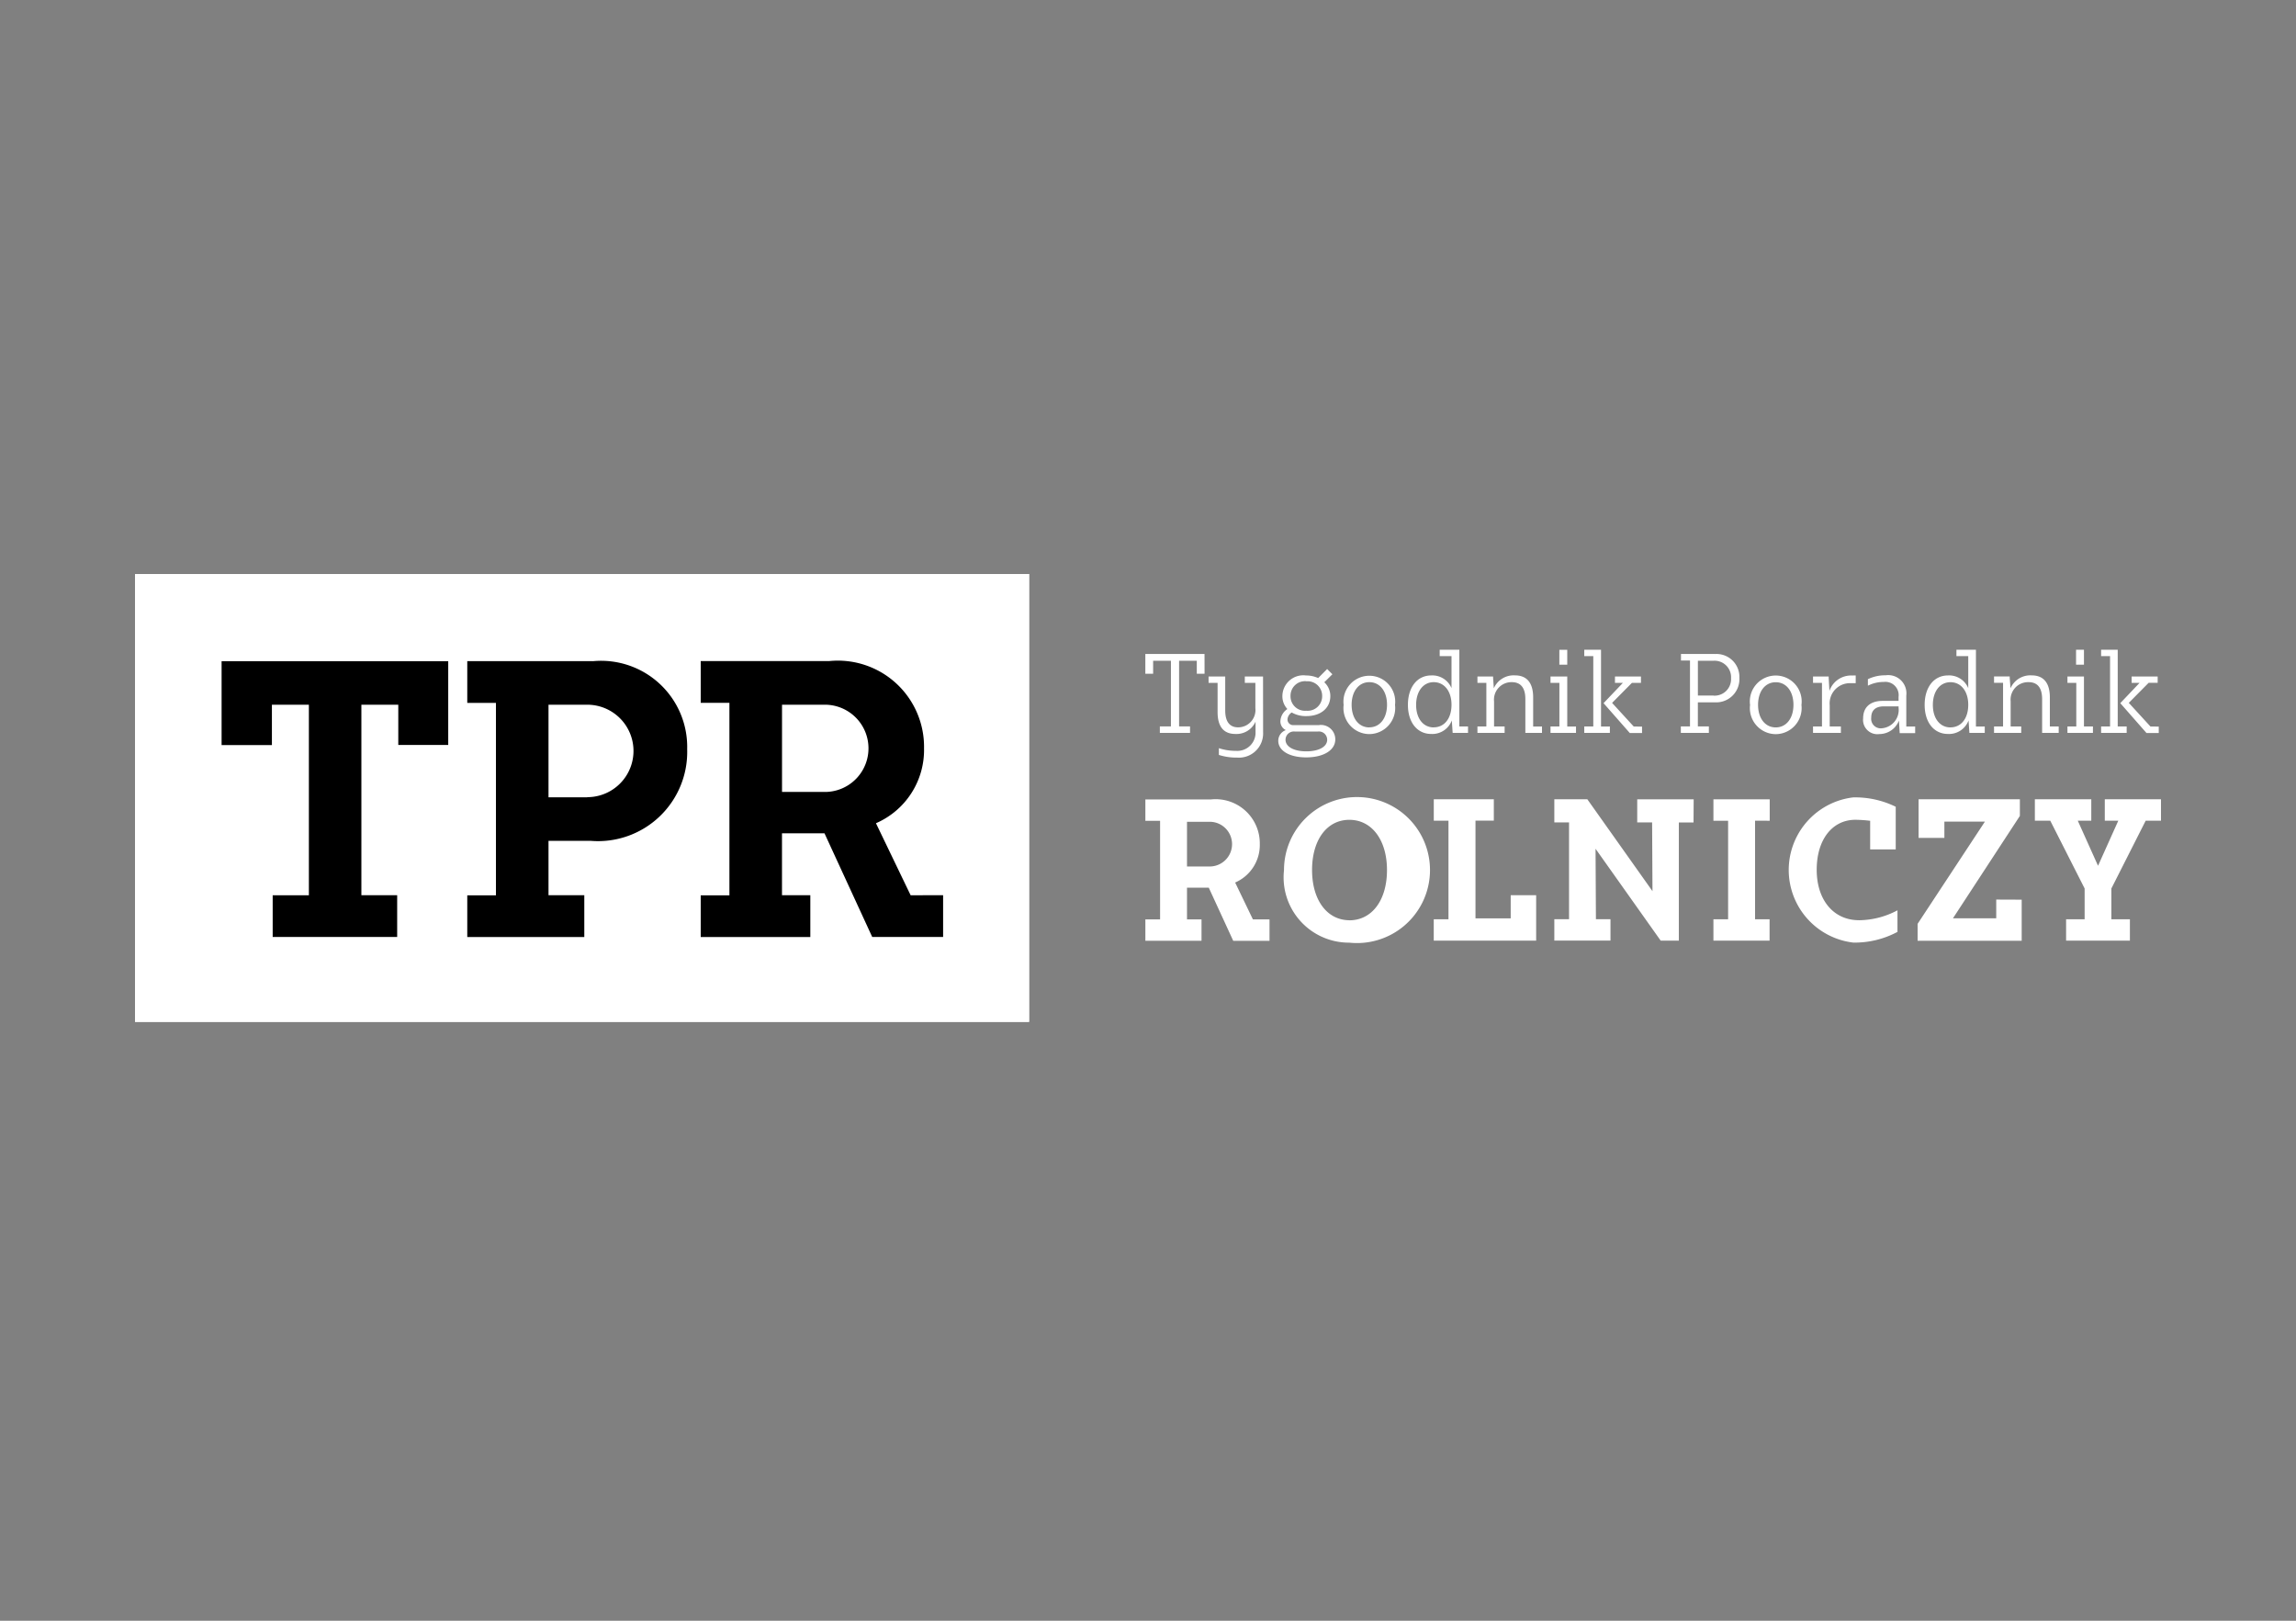 <svg xmlns="http://www.w3.org/2000/svg" xmlns:xlink="http://www.w3.org/1999/xlink" width="68" height="48" viewBox="0 0 68 48"><rect x="0" y="0" width="68" height="48" fill="#808080" stroke="none"/><defs><clipPath id="a"><rect width="26.478" height="13.264" fill="none"/></clipPath><clipPath id="b"><rect width="30.078" height="8.672" fill="none"/></clipPath></defs><g transform="translate(-649 -459)"><rect width="68" height="48" transform="translate(649 459)" fill="none"/><g transform="translate(615 458)"><g transform="translate(38 18)"><rect width="26.478" height="13.264" fill="#fff"/><g clip-path="url(#a)"><path d="M82.473,67.583h1.292a1.292,1.292,0,0,1,.022,2.583H82.473Zm3.809,5.643-1.027-2.133a2.364,2.364,0,0,0,1.424-2.219,2.553,2.553,0,0,0-2.814-2.583h-3.8v1.237h.85v5.7h-.85v1.235h3.246V73.225h-.839V71.392h1.259l1.413,3.069h2.1V73.225Zm-9.576-2.9H75.557V67.583h1.148a1.369,1.369,0,0,1,0,2.738m.166-4.029H73.151v1.237H74v5.7h-.849v1.235h3.466V73.225H75.557V71.614H76.8A2.642,2.642,0,0,0,79.664,68.9a2.551,2.551,0,0,0-2.793-2.606m-4.284,0H65.875v2.484h1.49V67.583H68.46v5.643H67.388v1.235h3.687V73.225h-1.06V67.583h1.093v1.192h1.479Z" transform="translate(-63.312 -63.712)"/><rect width="26.478" height="13.264" fill="#fff"/><path d="M82.473,67.583h1.292a1.292,1.292,0,0,1,.022,2.583H82.473Zm3.809,5.643-1.027-2.133a2.364,2.364,0,0,0,1.424-2.219,2.553,2.553,0,0,0-2.814-2.583h-3.8v1.237h.85v5.7h-.85v1.235h3.246V73.225h-.839V71.392h1.259l1.413,3.069h2.1V73.225Zm-9.576-2.9H75.557V67.583h1.148a1.369,1.369,0,0,1,0,2.738m.166-4.029H73.151v1.237H74v5.7h-.849v1.235h3.466V73.225H75.557V71.614H76.8A2.642,2.642,0,0,0,79.664,68.9a2.551,2.551,0,0,0-2.793-2.606m-4.284,0H65.875v2.484h1.49V67.583H68.46v5.643H67.388v1.235h3.687V73.225h-1.06V67.583h1.093v1.192h1.479Z" transform="translate(-63.312 -63.712)"/></g></g><g transform="translate(67.922 20.243)"><g clip-path="url(#b)"><path d="M29.626,99.626h.453v-.634H28.415v.634h.4l-.6,1.335-.6-1.335h.4v-.634H26.344v.634H26.8l1.018,2.008v.911h-.549v.633h1.89v-.633h-.549v-.911ZM25.2,101.962v.555H23.918L25.9,99.484v-.492h-3v1.143h.764v-.481h1.2l-1.993,3.027v.5h3.083v-1.216Zm-4.067.611c-.747,0-1.25-.594-1.25-1.493s.464-1.481,1.148-1.481a3.845,3.845,0,0,1,.435.03v.848h.757V99.213a2.723,2.723,0,0,0-1.261-.277,2.165,2.165,0,0,0,.006,4.3,2.687,2.687,0,0,0,1.307-.317v-.639a2.464,2.464,0,0,1-1.143.294m-2.641-2.947v-.634H16.824v.634h.435v2.919h-.435v.633h1.663v-.633h-.43V99.626Zm-2.252-.634H14.567v.684h.441l.011,2.036L13.09,98.992h-.978v.684h.436v2.868h-.436v.633h1.663v-.633h-.431l-.011-2.087,1.929,2.721H15.8v-3.5h.435Zm-5.419,2.84v.685H9.777V99.625h.543v-.633H8.542v.634h.435v2.919H8.541v.633h3.033v-1.346Zm-4.774.741c-.662,0-1.109-.594-1.109-1.488S5.379,99.6,6.041,99.6s1.115.593,1.115,1.488-.447,1.488-1.115,1.488m0,.662a2.162,2.162,0,1,0-1.935-2.15,1.935,1.935,0,0,0,1.935,2.15m-4.808-3.58H1.9a.662.662,0,0,1,.011,1.324H1.233Zm1.952,2.891-.526-1.092a1.211,1.211,0,0,0,.73-1.137,1.308,1.308,0,0,0-1.442-1.324H0v.634H.436v2.919H0v.633H1.663v-.633h-.43v-.939h.645l.724,1.573H3.677v-.633Z" transform="translate(0 -94.563)" fill="#fff"/><path d="M29.768,2.273l-.641-.7.587-.593h.268V.792h-.771V.982h.234l-.57.6.776.884h.363v-.19Zm-.969,0V0h-.492V.189h.265V2.273h-.265v.189h.757V2.273Zm-1,0V.792h-.489V.981h.262V2.273h-.262v.189h.755V2.273Zm0-2.273h-.234V.442h.234Zm-1.01,2.273V1.411c0-.426-.183-.652-.54-.652a.64.64,0,0,0-.625.382L25.6.832l0-.041h-.464V.98h.267V2.273h-.267v.189h.805V2.273h-.313V1.528A.517.517,0,0,1,26.16.96c.262,0,.4.167.4.5V2.463h.491v-.19ZM23.845,2.3c-.313,0-.521-.267-.521-.666s.207-.673.521-.673.527.268.527.669-.207.669-.527.669m.755-.025V0h-.578V.189h.35v.948a.613.613,0,0,0-.6-.376c-.415,0-.691.347-.691.871s.278.862.691.862a.617.617,0,0,0,.609-.4l.025.369h.455v-.19Zm-2.779.051a.283.283,0,0,1-.322-.316c0-.215.129-.332.373-.332h.437v.042a.545.545,0,0,1-.486.606m.714-.051V1.357a.539.539,0,0,0-.612-.6A1.163,1.163,0,0,0,21.4.872v.193A1.019,1.019,0,0,1,21.87.954a.393.393,0,0,1,.438.442v.119l-.474,0c-.363,0-.575.186-.575.515a.424.424,0,0,0,.483.467.622.622,0,0,0,.578-.4l.022.373H22.8V2.273ZM20.928.763a.678.678,0,0,0-.667.456L20.239.837l0-.044h-.464V.982h.265V2.273h-.265v.189H20.6V2.273h-.331V1.645A.6.6,0,0,1,20.9.991h.139V.761ZM18.671,2.3c-.313,0-.524-.268-.524-.669s.212-.669.524-.669.524.268.524.669-.212.669-.524.669m0,.2a.772.772,0,0,0,.761-.865.768.768,0,1,0-1.522,0,.771.771,0,0,0,.761.865M16.829,1.357h-.464V.326h.464a.489.489,0,0,1,.518.518.488.488,0,0,1-.518.515M16.864.126h-1V.319h.267V2.27H15.86v.193h.83V2.27h-.326V1.557h.494a.688.688,0,0,0,.736-.723.679.679,0,0,0-.729-.707m-2.4,2.147-.641-.7.587-.593h.268V.792h-.77V.982h.234l-.572.6.777.884h.363v-.19Zm-.969,0V0H13V.189h.267V2.273H13v.189h.758V2.273Zm-1,0V.792H12V.981h.263V2.273H12v.189h.755V2.273Zm0-2.273h-.234V.442h.234Zm-1.01,2.273V1.411c0-.426-.183-.652-.54-.652a.64.64,0,0,0-.625.383L10.3.834l0-.041H9.836V.982H10.1V2.273H9.836v.189h.805V2.273h-.313V1.528A.517.517,0,0,1,10.855.96c.262,0,.4.167.4.5V2.463h.493v-.19ZM8.541,2.3c-.313,0-.521-.267-.521-.666S8.228.96,8.541.96s.527.268.527.669-.207.669-.527.669M9.3,2.273V0H8.718V.189h.35v.948a.614.614,0,0,0-.6-.376c-.415,0-.691.347-.691.871s.278.862.691.862a.617.617,0,0,0,.609-.4l.025.369h.455v-.19ZM6.634,2.3c-.313,0-.524-.268-.524-.669S6.322.96,6.634.96s.524.268.524.669-.212.669-.524.669m0,.2a.772.772,0,0,0,.761-.865.767.767,0,1,0-1.522,0,.771.771,0,0,0,.761.865m-1.866.511c-.369,0-.616-.136-.616-.344a.246.246,0,0,1,.271-.243h.688a.246.246,0,0,1,.275.243c0,.207-.246.344-.619.344m0-2.074a.431.431,0,0,1,.47.436.429.429,0,0,1-.47.435A.428.428,0,0,1,4.3,1.368.43.43,0,0,1,4.764.932m.388,1.3H4.4a.169.169,0,0,1-.19-.167.26.26,0,0,1,.126-.207.832.832,0,0,0,.436.107c.423,0,.707-.237.707-.593A.553.553,0,0,0,5.3.963l.24-.237L5.385.571,5.119.838a.871.871,0,0,0-.36-.076.62.62,0,0,0-.7.606.555.555,0,0,0,.148.388A.457.457,0,0,0,4,2.112a.286.286,0,0,0,.161.268.338.338,0,0,0-.224.315c0,.294.328.493.827.493.518,0,.862-.215.862-.533a.426.426,0,0,0-.47-.426M3.486.792h-.54V.982h.313V1.73a.513.513,0,0,1-.511.568c-.252,0-.382-.171-.382-.5V.792H1.873V.982H2.14v.865c0,.426.178.647.524.647a.618.618,0,0,0,.6-.363v.3a.539.539,0,0,1-.578.563,1.573,1.573,0,0,1-.508-.079v.2a1.72,1.72,0,0,0,.543.079.716.716,0,0,0,.767-.748ZM1.753.126H0V.711H.231V.326H.758V2.27H.43v.193h.894V2.27H1V.326h.524V.711h.23Z" transform="translate(-0.001)" fill="#fff"/></g></g></g></g></svg>